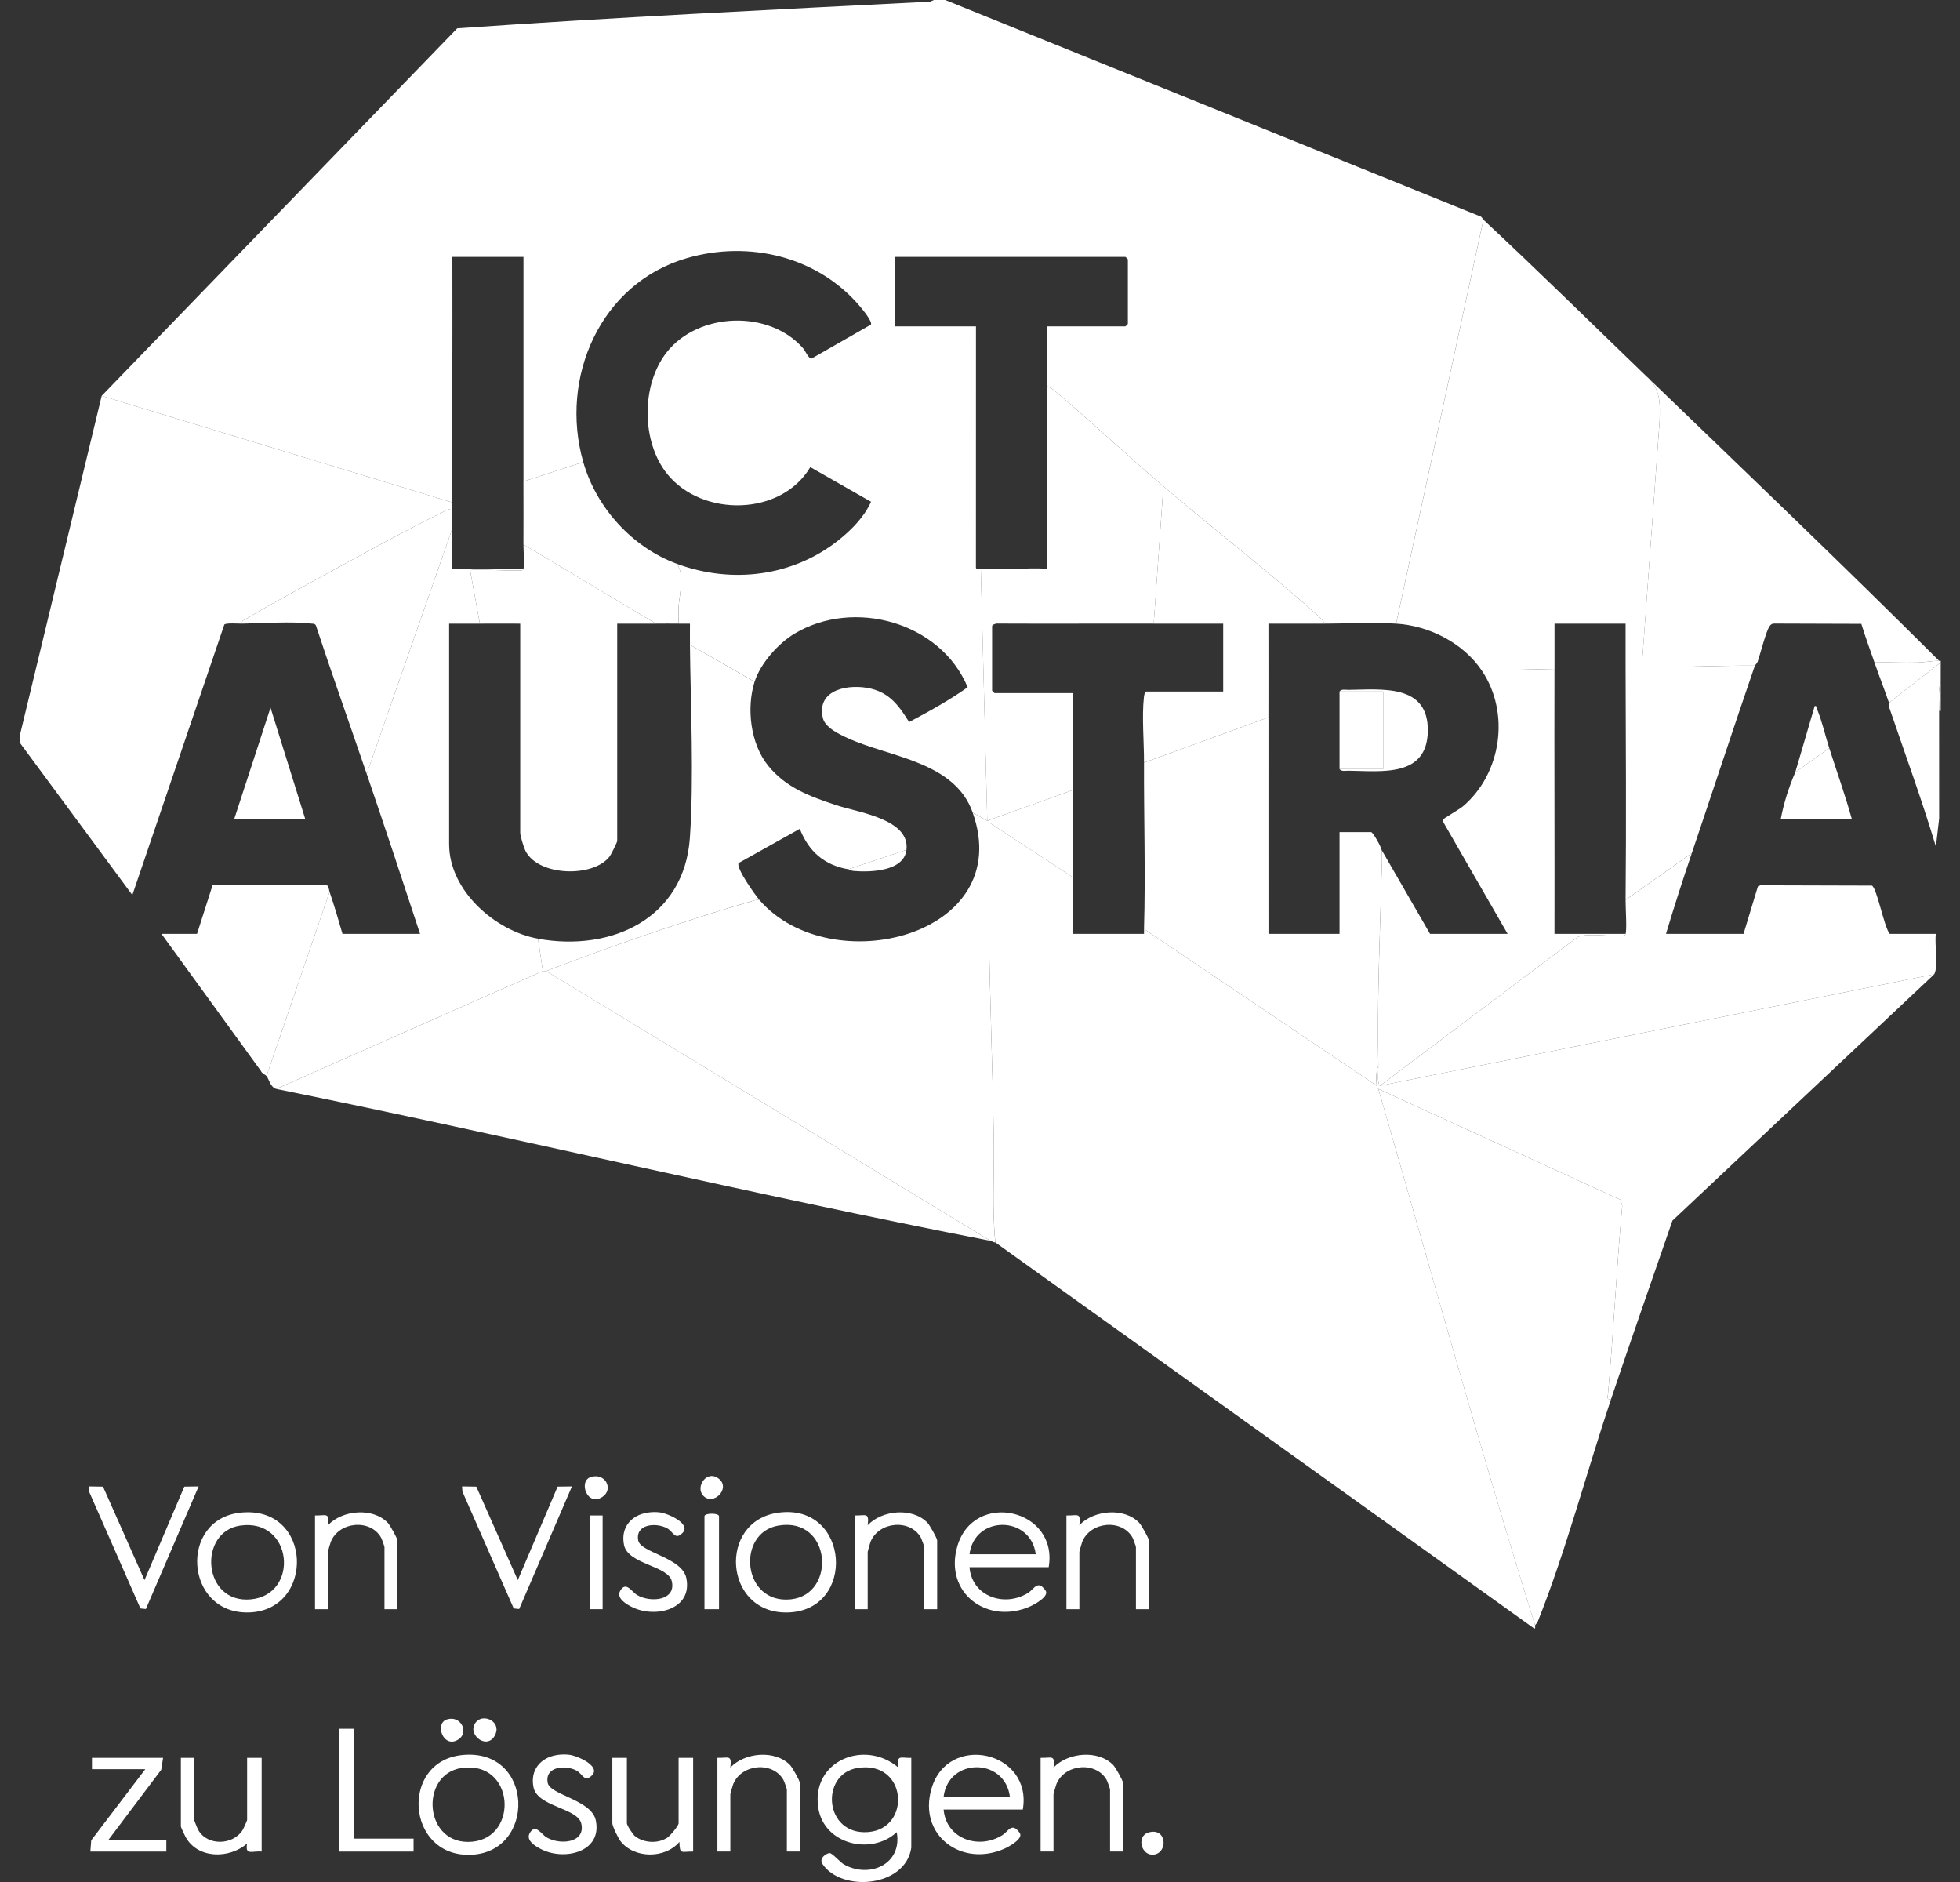 <svg width="50" height="48" viewBox="0 0 50 48" fill="none" xmlns="http://www.w3.org/2000/svg">
<rect x="0" y="0" width="50" height="48" fill="#333333" stroke="none"/>
<g clip-path="url(#clip0_5184_3073)">
<path d="M24.113 0L37.748 5.513C37.803 5.523 37.817 5.581 37.842 5.604L35.615 15.906C35.038 15.871 34.388 15.904 33.802 15.906C33.746 15.821 33.672 15.746 33.596 15.679C32.33 14.549 30.958 13.495 29.679 12.403C28.815 11.666 27.939 10.851 27.06 10.097C26.962 10.012 26.831 9.892 26.711 9.849C26.713 9.341 26.709 8.831 26.711 8.324H28.71C28.715 8.324 28.772 8.266 28.772 8.262V6.614C28.772 6.609 28.715 6.552 28.71 6.552H22.836V8.324H24.897L24.896 14.481C24.903 14.527 24.983 14.502 25.021 14.505L25.186 20.933L24.815 20.727C24.352 19.417 22.699 19.316 21.626 18.826C21.412 18.728 21.046 18.558 20.99 18.308C20.823 17.565 21.684 17.432 22.227 17.566C22.708 17.684 22.946 18.019 23.191 18.416C23.699 18.145 24.223 17.858 24.685 17.528C23.997 15.868 21.786 15.254 20.268 16.161C19.853 16.409 19.395 16.924 19.25 17.389L17.601 16.442C17.598 16.263 17.602 16.084 17.601 15.906C17.505 15.904 17.408 15.909 17.312 15.906C17.318 15.762 17.303 15.617 17.312 15.473C17.336 15.114 17.472 14.695 17.27 14.381C18.665 14.896 20.22 14.707 21.389 13.779C21.716 13.52 22.052 13.18 22.22 12.797L20.671 11.914C19.927 13.17 17.915 13.193 17.024 12.093C16.357 11.27 16.354 9.817 17.006 8.987C17.814 7.958 19.621 7.893 20.485 8.881C20.546 8.95 20.627 9.155 20.706 9.144L22.216 8.28C22.265 8.21 22.009 7.898 21.95 7.829C20.875 6.546 19.122 6.122 17.527 6.582C15.315 7.22 14.264 9.634 14.879 11.785L13.354 12.28C13.357 10.371 13.351 8.46 13.354 6.552H11.54C11.545 8.639 11.534 10.728 11.54 12.815L2.594 10.096L11.664 0.722C15.683 0.442 19.704 0.246 23.725 0.043L23.825 0H24.113L24.113 0Z" fill="white"/>
<path d="M49.508 17.389C49.432 17.609 49.467 17.895 49.467 18.131C49.466 19.045 49.466 19.959 49.468 20.873L49.385 21.592C49.027 20.402 48.601 19.233 48.199 18.058C48.183 18.012 48.198 17.953 48.189 17.925L49.508 16.895V17.39L49.508 17.389Z" fill="white"/>
<path d="M49.508 18.131H49.467C49.467 17.895 49.432 17.609 49.508 17.39V18.131Z" fill="white"/>
<path d="M49.467 16.854H49.508V16.895L48.189 17.925C48.075 17.591 47.936 17.238 47.818 16.895C48.182 16.886 48.548 16.907 48.912 16.897C49.093 16.892 49.302 16.853 49.467 16.854H49.467Z" fill="white"/>
<path d="M27.37 22.375C27.372 22.855 27.369 23.338 27.37 23.818H29.184C29.186 23.777 29.183 23.735 29.184 23.694L35.121 27.691C35.124 27.723 35.141 27.75 35.162 27.773C36.486 32.336 37.743 36.921 39.161 41.454C39.151 41.473 39.183 41.538 39.14 41.536L25.392 31.688C25.305 30.84 25.364 29.968 25.352 29.111C25.325 27.252 25.245 25.369 25.225 23.51C25.216 22.665 25.235 21.819 25.227 20.974L27.37 22.375L27.37 22.375Z" fill="white"/>
<path d="M11.54 12.815C11.54 12.87 11.539 12.925 11.54 12.98C11.461 12.974 11.399 13.007 11.332 13.04C10.006 13.7 8.611 14.481 7.307 15.198C6.977 15.38 6.599 15.586 6.281 15.782C6.227 15.816 6.161 15.818 6.18 15.906C6.091 15.908 5.757 15.881 5.722 15.931L3.376 22.828L0.513 18.953L0.5 18.782L2.594 10.096L11.54 12.815Z" fill="white"/>
<path d="M27.37 20.15C27.371 20.892 27.367 21.634 27.37 22.376L25.227 20.975C25.235 21.819 25.215 22.666 25.225 23.511C25.245 25.369 25.325 27.253 25.352 29.111C25.364 29.968 25.305 30.84 25.391 31.689C25.347 31.69 25.303 31.654 25.268 31.647L13.931 24.766C15.569 24.142 17.464 23.482 19.145 22.993C19.22 22.971 19.291 22.942 19.372 22.953C21.191 25.053 25.926 23.871 24.814 20.727L25.185 20.933L27.37 20.15Z" fill="white"/>
<path d="M35.162 27.773L41.341 30.601L41.384 30.756C41.237 32.351 41.164 33.952 41.021 35.547C41.014 35.627 40.974 35.707 41.098 35.685C40.482 37.518 39.946 39.56 39.234 41.344C39.212 41.4 39.179 41.421 39.16 41.454C37.742 36.921 36.486 32.336 35.162 27.774L35.162 27.773Z" fill="white"/>
<path d="M13.931 24.765L25.268 31.647C19.174 30.463 13.13 29.005 7.046 27.773L13.848 24.765C13.873 24.76 13.912 24.773 13.931 24.765Z" fill="white"/>
<path d="M49.343 24.848L42.664 31.132C42.141 32.648 41.606 34.173 41.098 35.685C40.974 35.707 41.014 35.627 41.021 35.547C41.164 33.952 41.237 32.351 41.384 30.756L41.341 30.601L35.162 27.773C35.141 27.75 35.124 27.723 35.121 27.691C35.105 27.555 35.098 27.305 35.162 27.196C35.165 27.33 35.126 27.61 35.203 27.691L49.343 24.848L49.343 24.848Z" fill="white"/>
<path d="M43.159 21.757C42.929 22.439 42.706 23.128 42.5 23.818H44.478L44.845 22.606L44.91 22.579L47.75 22.587C47.878 22.63 48.066 23.663 48.209 23.818H49.384C49.344 24.1 49.458 24.611 49.343 24.848L35.203 27.691L40.25 23.897C40.508 23.785 41.096 23.9 41.41 23.86C41.451 23.855 41.456 23.86 41.469 23.818C41.506 23.706 41.467 23.13 41.469 22.953L43.159 21.758V21.757Z" fill="white"/>
<path d="M11.54 13.475C11.541 13.818 11.539 14.162 11.54 14.505H13.354C13.34 14.547 13.336 14.542 13.294 14.547C13.099 14.572 12.039 14.5 11.993 14.546L12.241 15.906C11.98 15.907 11.718 15.905 11.457 15.906V21.53C11.457 22.715 12.628 23.742 13.725 23.941L13.848 24.765L7.046 27.773C6.896 27.726 6.863 27.524 6.799 27.444L8.407 22.746C8.527 23.099 8.634 23.459 8.737 23.818H10.716C10.269 22.456 9.818 21.094 9.355 19.738L11.54 13.475H11.54Z" fill="white"/>
<path d="M42.005 9.601C44.503 12.007 47.013 14.408 49.467 16.854C49.301 16.853 49.092 16.892 48.912 16.897C48.548 16.907 48.182 16.886 47.818 16.895C47.705 16.568 47.584 16.242 47.483 15.911L45.28 15.904C45.212 15.9 45.181 15.917 45.142 15.971C45.054 16.092 44.906 16.677 44.841 16.867C44.822 16.921 44.773 16.961 44.767 16.977C43.804 16.973 42.844 17.019 41.881 17.019L42.337 10.736C42.35 10.287 42.366 9.915 42.005 9.601L42.005 9.601Z" fill="white"/>
<path d="M44.767 16.977C44.222 18.557 43.697 20.168 43.159 21.757L41.469 22.952C41.488 20.976 41.475 18.995 41.469 17.019H41.881C42.844 17.019 43.804 16.973 44.767 16.977H44.767Z" fill="white"/>
<path d="M11.54 12.98C11.54 13.145 11.539 13.31 11.54 13.475L9.355 19.738C8.923 18.475 8.475 17.215 8.057 15.947C8.026 15.901 7.98 15.909 7.935 15.904C7.464 15.846 6.681 15.896 6.18 15.906C6.161 15.818 6.227 15.816 6.281 15.783C6.598 15.586 6.977 15.38 7.307 15.198C8.611 14.481 10.006 13.701 11.332 13.04C11.399 13.007 11.461 12.974 11.539 12.98H11.54Z" fill="white"/>
<path d="M6.799 27.444C6.772 27.411 6.68 27.379 6.658 27.317L4.119 23.818H5.026L5.422 22.579L8.338 22.58C8.388 22.592 8.392 22.703 8.407 22.747L6.799 27.444Z" fill="white"/>
<path d="M23.248 47.121C23.104 48.136 21.462 48.27 20.978 47.535C20.889 47.399 21.076 47.264 21.165 47.263C21.233 47.262 21.43 47.496 21.535 47.555C22.186 47.916 23.024 47.543 22.876 46.729C22.228 47.33 21.021 47.042 20.875 46.113C20.686 44.91 22.057 44.349 22.917 45.081C22.875 44.743 22.963 44.841 23.247 44.834V47.121H23.248ZM21.877 45.091C20.913 45.244 21.021 46.816 22.149 46.726C23.258 46.637 23.145 44.89 21.877 45.091Z" fill="white"/>
<path d="M5.974 20.892L6.901 18.049L7.788 20.892H5.974Z" fill="white"/>
<path d="M26.752 39.971H24.732C24.794 40.722 25.63 41.002 26.23 40.624C26.384 40.526 26.472 40.281 26.672 40.567C26.774 40.712 26.401 40.916 26.286 40.968C25.198 41.455 24.072 40.634 24.422 39.435C24.843 37.999 27.007 38.482 26.752 39.971ZM26.422 39.641C26.292 38.644 24.857 38.641 24.732 39.641H26.422Z" fill="white"/>
<path d="M26.092 46.152H24.072C24.135 46.903 24.971 47.183 25.57 46.805C25.725 46.708 25.812 46.462 26.013 46.748C26.115 46.893 25.741 47.097 25.626 47.149C24.539 47.636 23.412 46.815 23.763 45.617C24.183 44.18 26.347 44.664 26.092 46.152ZM25.762 45.822C25.632 44.825 24.198 44.822 24.072 45.822H25.762Z" fill="white"/>
<path d="M19.857 38.581C21.684 38.333 21.857 41.084 20.092 41.126C18.462 41.165 18.299 38.792 19.857 38.581ZM19.856 38.91C18.778 39.093 18.929 40.917 20.172 40.791C21.349 40.671 21.214 38.678 19.856 38.91Z" fill="white"/>
<path d="M11.778 44.763C13.642 44.561 13.699 47.286 11.97 47.307C10.358 47.326 10.209 44.933 11.778 44.763ZM11.777 45.092C10.692 45.247 10.808 47.09 12.05 46.972C13.243 46.858 13.127 44.898 11.777 45.092Z" fill="white"/>
<path d="M6.13 38.581C7.994 38.379 8.051 41.105 6.322 41.126C4.71 41.145 4.561 38.751 6.13 38.581ZM6.129 38.91C5.045 39.066 5.16 40.909 6.402 40.791C7.644 40.673 7.479 38.717 6.129 38.91Z" fill="white"/>
<path d="M2.628 37.917L3.686 40.301L4.702 37.916L5.067 37.911L3.721 41.038L3.582 41.023L2.273 38.045L2.264 37.911L2.628 37.917Z" fill="white"/>
<path d="M12.151 37.917L13.209 40.301L14.225 37.916L14.59 37.911L13.244 41.038L13.105 41.023L11.797 38.045L11.787 37.911L12.151 37.917Z" fill="white"/>
<path d="M15.992 44.834V46.502C15.992 46.557 16.143 46.786 16.2 46.831C16.421 47.006 16.78 47.027 17.021 46.871C17.091 46.826 17.311 46.568 17.311 46.502V44.834H17.682V47.224C17.376 47.218 17.341 47.312 17.332 46.977C16.966 47.411 16.175 47.408 15.827 46.955C15.771 46.882 15.621 46.577 15.621 46.502V44.834H15.992H15.992Z" fill="white"/>
<path d="M46.664 19.079C46.858 19.682 47.071 20.281 47.241 20.892H45.427C45.504 20.484 45.633 20.077 45.798 19.697L46.664 19.079Z" fill="white"/>
<path d="M4.944 44.834V46.379C4.944 46.41 5.033 46.631 5.059 46.676C5.293 47.086 5.947 47.062 6.189 46.676C6.209 46.644 6.304 46.434 6.304 46.42V44.834H6.675V47.224C6.434 47.201 6.245 47.334 6.304 47.018C5.85 47.416 5.033 47.414 4.729 46.841C4.708 46.802 4.614 46.601 4.614 46.585V44.834H4.944L4.944 44.834Z" fill="white"/>
<path d="M29.308 41.042H28.978V39.456C28.978 39.441 28.906 39.243 28.89 39.214C28.618 38.736 27.82 38.803 27.608 39.323C27.596 39.355 27.535 39.566 27.535 39.579V41.042H27.205V38.652C27.489 38.659 27.578 38.562 27.535 38.9C27.903 38.513 28.677 38.44 29.06 38.838C29.116 38.896 29.308 39.232 29.308 39.291V41.042L29.308 41.042Z" fill="white"/>
<path d="M23.907 41.042H23.578V39.456C23.578 39.441 23.506 39.243 23.49 39.214C23.218 38.736 22.42 38.803 22.208 39.323C22.195 39.355 22.135 39.566 22.135 39.579V41.042H21.805V38.652C22.089 38.659 22.177 38.562 22.135 38.9C22.503 38.513 23.276 38.44 23.66 38.838C23.715 38.896 23.907 39.232 23.907 39.291V41.042L23.907 41.042Z" fill="white"/>
<path d="M28.648 47.223H28.318V45.637C28.318 45.622 28.247 45.424 28.23 45.395C27.959 44.917 27.16 44.984 26.949 45.504C26.936 45.536 26.875 45.747 26.875 45.761V47.223H26.546V44.833C26.83 44.841 26.918 44.743 26.876 45.081C27.243 44.694 28.017 44.621 28.401 45.019C28.456 45.077 28.648 45.413 28.648 45.472V47.224L28.648 47.223Z" fill="white"/>
<path d="M20.403 47.223H20.073V45.637C20.073 45.622 20.002 45.424 19.985 45.395C19.714 44.917 18.916 44.984 18.704 45.504C18.691 45.536 18.631 45.747 18.631 45.761V47.223H18.301V44.833C18.585 44.841 18.673 44.743 18.631 45.081C18.998 44.694 19.772 44.621 20.156 45.019C20.211 45.077 20.403 45.413 20.403 45.472V47.224L20.403 47.223Z" fill="white"/>
<path d="M10.138 41.042H9.808V39.456C9.808 39.441 9.737 39.243 9.72 39.214C9.449 38.736 8.65 38.803 8.439 39.323C8.426 39.355 8.365 39.566 8.365 39.579V41.042H8.036V38.652C8.32 38.659 8.408 38.562 8.366 38.9C8.733 38.513 9.507 38.44 9.891 38.838C9.946 38.896 10.138 39.232 10.138 39.291V41.042L10.138 41.042Z" fill="white"/>
<path d="M14.208 44.761C14.311 44.745 14.421 44.742 14.525 44.755C14.729 44.78 15.336 45.046 15.1 45.281C14.905 45.475 14.87 45.243 14.701 45.155C14.416 45.007 13.893 45.055 13.972 45.471C14.032 45.783 15.09 45.902 15.199 46.429C15.364 47.224 14.428 47.459 13.833 47.177C13.671 47.1 13.398 46.941 13.516 46.747C13.664 46.504 13.801 46.776 13.943 46.861C14.278 47.062 14.943 47.009 14.829 46.511C14.737 46.11 13.713 46.084 13.61 45.586C13.52 45.15 13.783 44.828 14.208 44.761Z" fill="white"/>
<path d="M16.517 38.58C16.62 38.564 16.73 38.56 16.834 38.574C17.037 38.599 17.645 38.865 17.409 39.1C17.214 39.294 17.179 39.062 17.01 38.974C16.725 38.826 16.202 38.873 16.281 39.289C16.34 39.602 17.398 39.721 17.508 40.248C17.673 41.043 16.736 41.278 16.141 40.996C15.98 40.919 15.707 40.76 15.825 40.566C15.973 40.323 16.11 40.595 16.252 40.68C16.587 40.88 17.252 40.828 17.138 40.33C17.046 39.929 16.022 39.903 15.919 39.405C15.829 38.969 16.092 38.647 16.517 38.58Z" fill="white"/>
<path d="M4.16 44.834L4.113 45.137L2.759 46.935H4.243V47.224H2.305L2.327 46.937L3.707 45.122H2.346V44.834H4.16Z" fill="white"/>
<path d="M9.025 44.092V46.894H10.55V47.224H8.654V44.092H9.025Z" fill="white"/>
<path d="M18.342 41.042H17.971V38.673C17.971 38.585 18.342 38.585 18.342 38.673V41.042Z" fill="white"/>
<path d="M15.373 38.652H15.044V41.042H15.373V38.652Z" fill="white"/>
<path d="M46.664 19.079L45.798 19.697L46.293 18.008C46.35 17.995 46.338 18.05 46.354 18.09C46.486 18.407 46.559 18.752 46.664 19.079V19.079Z" fill="white"/>
<path d="M15.072 37.671C15.45 37.556 15.654 37.987 15.371 38.176C14.974 38.441 14.748 37.77 15.072 37.671Z" fill="white"/>
<path d="M12.168 43.896C12.372 43.704 12.819 43.936 12.614 44.28C12.393 44.651 11.861 44.187 12.168 43.896Z" fill="white"/>
<path d="M11.403 43.853C11.755 43.745 11.966 44.176 11.703 44.358C11.316 44.625 11.072 43.954 11.403 43.853Z" fill="white"/>
<path d="M29.296 46.738C29.763 46.597 29.803 47.244 29.443 47.3C29.112 47.35 28.982 46.832 29.296 46.738Z" fill="white"/>
<path d="M17.94 38.148C17.726 37.921 18.038 37.465 18.346 37.722C18.639 37.968 18.196 38.417 17.94 38.148Z" fill="white"/>
<path d="M42.005 9.601C42.367 9.915 42.35 10.287 42.337 10.736L41.882 17.019H41.469C41.468 16.648 41.47 16.276 41.469 15.906H39.656C39.655 16.29 39.657 16.676 39.656 17.06L37.8 17.101C37.323 16.395 36.455 15.957 35.615 15.906L37.842 5.604C39.239 6.907 40.621 8.268 42.005 9.602L42.005 9.601Z" fill="white"/>
<path d="M26.711 9.849C26.831 9.892 26.962 10.013 27.06 10.097C27.938 10.852 28.815 11.666 29.679 12.403L29.432 15.906C28.105 15.902 26.778 15.911 25.451 15.904C25.409 15.895 25.309 15.934 25.309 15.968V17.616C25.309 17.62 25.366 17.678 25.371 17.678H27.37C27.371 18.501 27.369 19.327 27.37 20.15L25.185 20.933L25.02 14.505C25.562 14.55 26.162 14.472 26.711 14.505C26.715 12.954 26.705 11.4 26.711 9.849Z" fill="white"/>
<path d="M19.249 17.389C19.038 18.064 19.144 18.977 19.599 19.533C20.059 20.096 20.654 20.308 21.32 20.532C21.874 20.719 23.217 20.885 23.124 21.675L21.64 22.17C21.029 22.066 20.63 21.717 20.403 21.139L18.842 22.011C18.769 22.136 19.265 22.828 19.373 22.953C19.291 22.942 19.221 22.97 19.145 22.992C17.464 23.481 15.569 24.142 13.931 24.766C13.912 24.773 13.874 24.761 13.848 24.766L13.725 23.942C15.604 24.282 17.458 23.421 17.599 21.366C17.705 19.834 17.617 18 17.6 16.442L19.249 17.39L19.249 17.389Z" fill="white"/>
<path d="M33.801 15.906C33.321 15.908 32.839 15.905 32.358 15.906C32.358 16.702 32.36 17.5 32.358 18.296L29.184 19.45C29.186 18.946 29.126 18.254 29.182 17.779C29.187 17.737 29.201 17.637 29.246 17.637H31.204V15.906C30.614 15.905 30.022 15.908 29.431 15.906L29.679 12.403C30.957 13.495 32.329 14.549 33.596 15.679C33.671 15.746 33.746 15.821 33.801 15.906L33.801 15.906Z" fill="white"/>
<path d="M14.879 11.785C15.212 12.951 16.129 13.96 17.27 14.381C17.472 14.695 17.335 15.114 17.311 15.473C17.302 15.617 17.317 15.763 17.311 15.906C17.12 15.901 16.926 15.907 16.734 15.906L13.353 13.887C13.357 13.352 13.352 12.815 13.353 12.28L14.879 11.785Z" fill="white"/>
<path d="M32.359 18.296C32.355 20.136 32.361 21.978 32.359 23.818H34.172V21.222H34.976C35.025 21.222 35.233 21.597 35.244 21.675C35.265 21.823 35.25 22.073 35.246 22.233C35.201 23.881 35.127 25.544 35.162 27.197C35.098 27.306 35.105 27.556 35.12 27.691L29.184 23.694C29.225 22.287 29.179 20.86 29.184 19.45L32.358 18.296L32.359 18.296Z" fill="white"/>
<path d="M39.655 17.06C39.649 19.312 39.66 21.566 39.655 23.818H41.469C41.456 23.86 41.451 23.855 41.41 23.86C41.096 23.9 40.508 23.785 40.25 23.897L35.203 27.691C35.126 27.61 35.164 27.33 35.162 27.197C35.127 25.543 35.202 23.881 35.246 22.233C35.25 22.073 35.265 21.823 35.244 21.675L36.481 23.818H38.46L36.809 20.951C36.803 20.931 36.806 20.915 36.816 20.898C36.831 20.872 37.234 20.638 37.325 20.561C38.304 19.726 38.529 18.18 37.8 17.101L39.655 17.06L39.655 17.06Z" fill="white"/>
<path d="M16.734 15.906C16.405 15.905 16.074 15.907 15.745 15.906V21.448C15.745 21.48 15.591 21.791 15.556 21.837C15.153 22.387 13.723 22.359 13.4 21.691C13.36 21.606 13.271 21.32 13.271 21.242V15.906C12.928 15.908 12.584 15.904 12.241 15.906L11.993 14.546C12.039 14.501 13.099 14.572 13.294 14.547C13.336 14.542 13.34 14.547 13.354 14.505C13.382 14.418 13.352 14.023 13.354 13.887L16.734 15.906L16.734 15.906Z" fill="white"/>
<path d="M35.285 17.637H34.172V19.615H35.285V17.637Z" fill="white"/>
<path d="M34.172 19.615H35.285V17.637H34.172C34.215 17.568 34.329 17.595 34.399 17.595C35.242 17.586 36.438 17.433 36.424 18.639C36.41 19.834 35.241 19.667 34.399 19.657C34.329 19.656 34.215 19.683 34.172 19.615Z" fill="white"/>
<path d="M23.124 21.675C23.059 22.228 22.195 22.249 21.779 22.214C21.702 22.207 21.666 22.174 21.64 22.17L23.124 21.675Z" fill="white"/>
</g>
<defs>
<clipPath id="clip0_5184_3073">
<rect width="49.008" height="48" fill="white" transform="translate(0.5)"/>
</clipPath>
</defs>
</svg>
